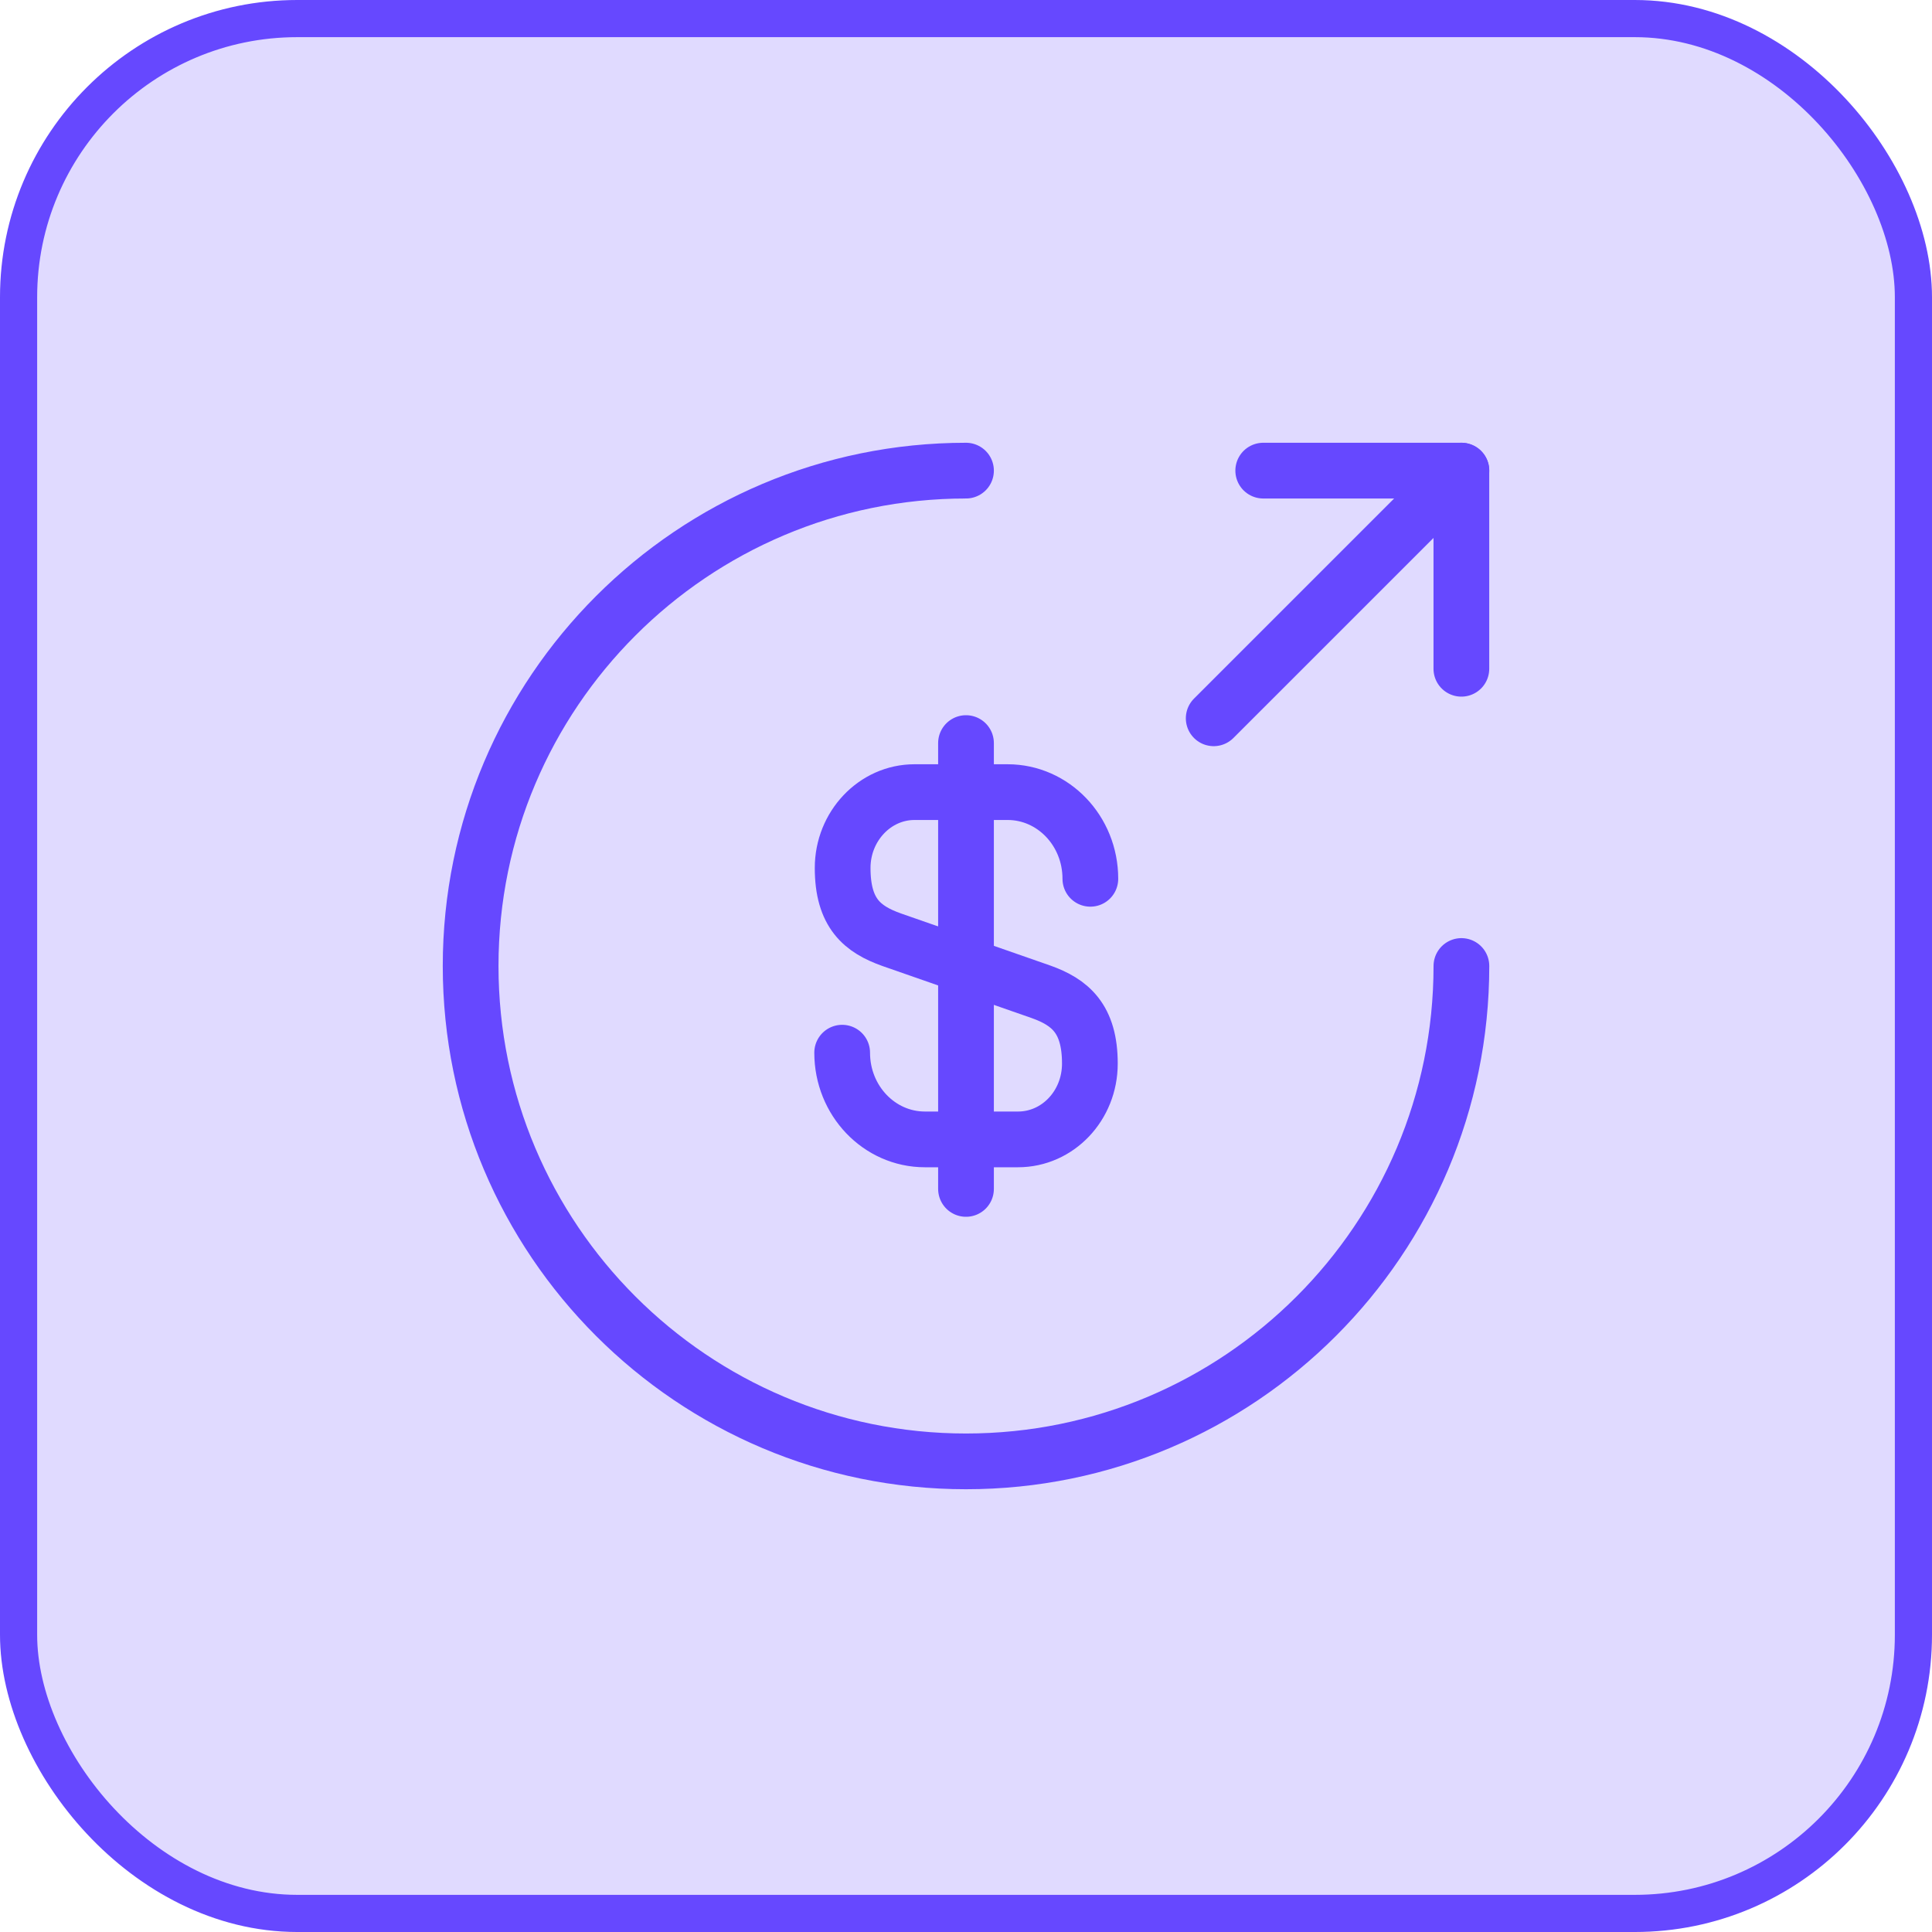 <svg width="52" height="52" viewBox="0 0 52 52" fill="none" xmlns="http://www.w3.org/2000/svg">
<rect x="0.5" y="0.5" width="51" height="51" rx="7.5" fill="#6648FF" fill-opacity="0.2" stroke="#6648FF"/>
<path d="M22.667 28.333C22.667 29.627 23.667 30.667 24.894 30.667H27.4C28.467 30.667 29.334 29.76 29.334 28.627C29.334 27.413 28.8 26.973 28.014 26.693L24 25.293C23.214 25.013 22.68 24.587 22.68 23.36C22.68 22.24 23.547 21.32 24.614 21.32H27.12C28.347 21.32 29.347 22.36 29.347 23.653" stroke="#6648FF" stroke-width="1.5" stroke-linecap="round" stroke-linejoin="round"/>
<path d="M26 20V32" stroke="#6648FF" stroke-width="1.5" stroke-linecap="round" stroke-linejoin="round"/>
<path d="M39.334 26C39.334 33.36 33.36 39.333 26 39.333C18.64 39.333 12.667 33.36 12.667 26C12.667 18.64 18.64 12.667 26 12.667" stroke="#6648FF" stroke-width="1.5" stroke-linecap="round" stroke-linejoin="round"/>
<path d="M39.333 18V12.667H34" stroke="#6648FF" stroke-width="1.5" stroke-linecap="round" stroke-linejoin="round"/>
<path d="M32.667 19.333L39.334 12.667" stroke="#6648FF" stroke-width="1.5" stroke-linecap="round" stroke-linejoin="round"/>
</svg>
